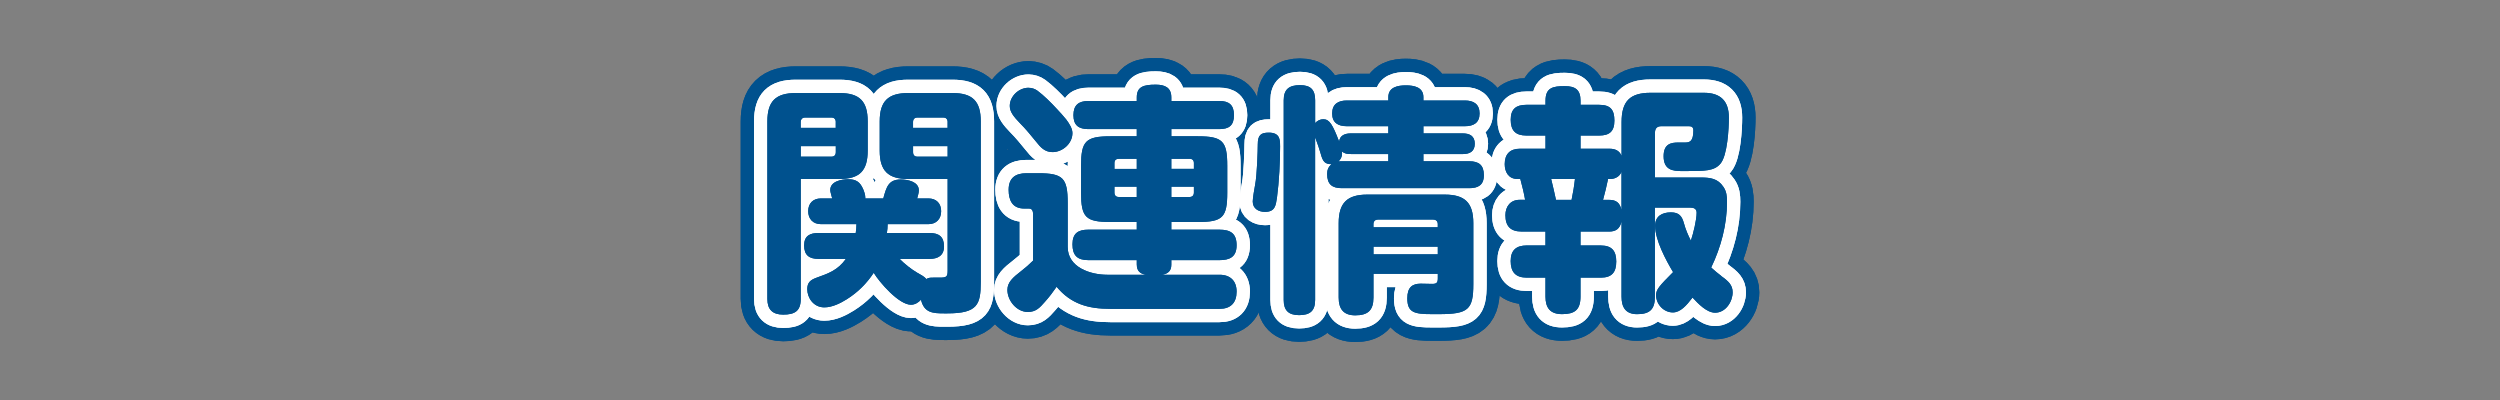 <?xml version="1.0" encoding="UTF-8"?>
<svg id="contents" xmlns="http://www.w3.org/2000/svg" viewBox="0 0 750 120">
  <rect x="0" y="0" width="750" height="120" fill="#808080" stroke="none"/>
  <defs>
    <style>
      .cls-1 {
        fill: #00518e;
      }

      .cls-2 {
        stroke: #fff;
        stroke-width: 8px;
      }

      .cls-2, .cls-3 {
        fill: none;
        stroke-linecap: round;
        stroke-linejoin: round;
      }

      .cls-4 {
        fill: #ff7bac;
      }

      .cls-3 {
        stroke: #00518e;
        stroke-width: 16px;
      }
    </style>
  </defs>
  <g>
    <g>
      <path class="cls-3" d="M240.22,89.7c0,3.67-1.87,4.68-5.26,4.68-3.17,0-4.75-1.51-4.75-4.68v-53.29c0-6.05,2.52-8.5,8.57-8.5h13.03c6.05,0,8.5,2.45,8.5,8.5v8.79c0,6.05-2.45,8.5-8.5,8.5h-11.59v36ZM250.73,36.63c0-.86-.43-1.37-1.3-1.37h-7.92c-.79,0-1.3.5-1.3,1.37v1.73h10.51v-1.73ZM249.44,47c.86,0,1.3-.5,1.3-1.37v-1.8h-10.51v3.17h9.22ZM275.22,81.85c.94.58,2.02,1.01,2.66,1.87.72-.43,1.22-.43,2.09-.43h1.94c2.09,0,2.38-.29,2.38-2.16v-27.43h-11.81c-6.05,0-8.57-2.45-8.57-8.5v-8.79c0-6.05,2.52-8.5,8.57-8.5h13.25c6.05,0,8.5,2.45,8.5,8.5v48.17c0,6.77-.94,9.43-10.01,9.43h-1.01c-3.31,0-5.98-.14-6.91-4.1-.79.86-1.8,1.51-3.02,1.51-3.6,0-9.43-6.7-11.16-9.58-2.16,3.24-4.75,5.83-8.06,7.92-1.94,1.22-4.39,2.45-6.77,2.45-3.24,0-5.11-2.88-5.11-5.47,0-1.94.94-2.74,2.66-3.38,3.82-1.37,6.48-2.3,8.93-5.69h-8.21c-2.74,0-4.32-1.08-4.32-4.03s1.8-3.74,4.32-3.74h11.16c.14-.94.22-1.73.22-2.66h-10.66c-2.38,0-3.82-1.58-3.82-3.89s1.44-3.82,3.82-3.82h3.38c-.14-.72-.58-1.87-.58-2.52,0-2.59,3.31-3.24,5.4-3.24,2.3,0,3.53.79,4.46,2.95.29.65.65,1.73.65,2.45v.36h5.4c.94-3.46,1.58-5.69,5.26-5.69,2.02,0,5.4.65,5.4,3.24,0,.86-.29,1.58-.5,2.45h3.38c2.38,0,3.82,1.51,3.82,3.82s-1.44,3.89-3.82,3.89h-12.24c0,.86-.07,1.8-.22,2.66h12.82c2.74,0,4.32,1.08,4.32,4.03,0,2.74-1.87,3.74-4.32,3.74h-9c1.58,1.58,3.38,3.02,5.33,4.18ZM284.29,36.63c0-.86-.43-1.37-1.3-1.37h-7.78c-.86,0-1.3.5-1.3,1.37v1.73h10.37v-1.73ZM284.29,43.83h-10.37v1.8c0,.86.43,1.37,1.3,1.37h9.07v-3.17Z"/>
      <path class="cls-3" d="M240.22,89.7c0,3.67-1.87,4.68-5.26,4.68-3.17,0-4.75-1.51-4.75-4.68v-53.29c0-6.05,2.52-8.5,8.57-8.5h13.03c6.05,0,8.5,2.45,8.5,8.5v8.79c0,6.05-2.45,8.5-8.5,8.5h-11.59v36ZM250.73,36.63c0-.86-.43-1.37-1.3-1.37h-7.92c-.79,0-1.3.5-1.3,1.37v1.73h10.51v-1.73ZM249.44,47c.86,0,1.3-.5,1.3-1.37v-1.8h-10.51v3.17h9.22ZM275.22,81.85c.94.58,2.02,1.01,2.66,1.87.72-.43,1.22-.43,2.09-.43h1.94c2.09,0,2.38-.29,2.38-2.16v-27.43h-11.81c-6.05,0-8.57-2.45-8.57-8.5v-8.79c0-6.05,2.52-8.5,8.57-8.5h13.25c6.05,0,8.5,2.45,8.5,8.5v48.17c0,6.77-.94,9.43-10.01,9.43h-1.01c-3.31,0-5.98-.14-6.91-4.1-.79.86-1.8,1.51-3.02,1.51-3.6,0-9.43-6.7-11.16-9.58-2.16,3.24-4.75,5.83-8.06,7.92-1.94,1.22-4.39,2.45-6.77,2.45-3.24,0-5.11-2.88-5.11-5.47,0-1.94.94-2.74,2.66-3.38,3.82-1.37,6.48-2.3,8.93-5.69h-8.21c-2.74,0-4.32-1.08-4.32-4.03s1.8-3.74,4.32-3.74h11.16c.14-.94.22-1.73.22-2.66h-10.66c-2.38,0-3.82-1.58-3.82-3.89s1.44-3.82,3.82-3.82h3.38c-.14-.72-.58-1.87-.58-2.52,0-2.59,3.31-3.24,5.4-3.24,2.3,0,3.53.79,4.46,2.95.29.65.65,1.73.65,2.45v.36h5.4c.94-3.46,1.58-5.69,5.26-5.69,2.02,0,5.4.65,5.4,3.24,0,.86-.29,1.58-.5,2.45h3.38c2.38,0,3.82,1.51,3.82,3.82s-1.44,3.89-3.82,3.89h-12.24c0,.86-.07,1.8-.22,2.66h12.82c2.74,0,4.32,1.08,4.32,4.03,0,2.74-1.87,3.74-4.32,3.74h-9c1.58,1.58,3.38,3.02,5.33,4.18ZM284.29,36.63c0-.86-.43-1.37-1.3-1.37h-7.78c-.86,0-1.3.5-1.3,1.37v1.73h10.37v-1.73ZM284.29,43.83h-10.37v1.8c0,.86.43,1.37,1.3,1.37h9.07v-3.17Z"/>
    </g>
    <g>
      <path class="cls-3" d="M341.03,79.41v-1.37h-14.54c-3.31,0-4.75-1.44-4.75-4.75s1.73-4.39,4.75-4.39h14.54v-2.3h-7.85c-7.49,0-8.86-1.37-8.86-8.86v-7.99c0-7.42,1.37-8.86,8.86-8.86h7.85v-2.16h-14.54c-2.88,0-4.46-1.15-4.46-4.18s1.58-4.25,4.46-4.25h14.54v-1.08c0-3.24,2.09-3.82,5.69-3.82,2.74,0,4.68.86,4.68,3.82v1.08h14.4c2.88,0,4.39,1.15,4.39,4.25s-1.51,4.18-4.39,4.18h-14.4v2.16h7.92c7.49,0,8.86,1.44,8.86,8.86v7.99c0,7.49-1.37,8.86-8.86,8.86h-7.92v2.3h14.4c3.38,0,5.18,1.15,5.18,4.68s-2.09,4.46-5.18,4.46h-14.4v1.37c0,1.87-1.01,2.74-2.81,3.02h17.28c3.24,0,5.11,1.87,5.11,5.04,0,3.38-1.8,5.18-5.11,5.18h-32.83c-6.55,0-11.74-1.44-16.06-6.62-1.08,1.58-2.23,3.1-3.53,4.54-1.51,1.73-2.66,3.02-5.11,3.02-3.31,0-6.12-3.38-6.12-6.62,0-2.3,1.66-3.74,4.18-5.69,1.37-1.08,2.3-1.87,3.53-3.1v-13.75c0-.86-.14-1.87-1.22-1.87h-1.44c-3.53,0-4.68-2.45-4.68-5.62,0-3.53,2.02-4.97,5.33-4.97h3.53c7.49,0,8.86,1.44,8.86,8.93v13.18c0,6.12,6.77,8.35,11.88,8.35h11.59c-1.73-.29-2.74-1.15-2.74-3.02ZM308.56,26.34c.94,0,1.87.29,2.66.86,1.87,1.37,4.18,3.67,5.76,5.4,1.01,1.08,2.02,2.16,2.88,3.24,1.08,1.44,1.87,2.81,1.87,4.1,0,3.1-2.95,5.69-5.98,5.69-2.3,0-3.6-1.44-4.9-3.1-1.58-1.94-3.17-3.89-4.9-5.62-1.73-1.8-3.02-3.31-3.02-5.11,0-2.95,2.74-5.47,5.62-5.47ZM341.03,47.65h-5.4c-.86,0-1.3.43-1.3,1.3v1.73h6.7v-3.02ZM334.33,56v1.73c0,.86.43,1.37,1.3,1.37h5.4v-3.1h-6.7ZM358.17,50.67v-1.73c0-.86-.43-1.3-1.3-1.3h-5.47v3.02h6.77ZM351.4,59.1h5.47c.86,0,1.3-.5,1.3-1.37v-1.73h-6.77v3.1Z"/>
      <path class="cls-3" d="M341.03,79.41v-1.37h-14.54c-3.31,0-4.75-1.44-4.75-4.75s1.73-4.39,4.75-4.39h14.54v-2.3h-7.85c-7.49,0-8.86-1.37-8.86-8.86v-7.99c0-7.42,1.37-8.86,8.86-8.86h7.85v-2.16h-14.54c-2.88,0-4.46-1.15-4.46-4.18s1.58-4.25,4.46-4.25h14.54v-1.08c0-3.24,2.09-3.82,5.69-3.82,2.74,0,4.68.86,4.68,3.82v1.08h14.4c2.88,0,4.39,1.15,4.39,4.25s-1.51,4.18-4.39,4.18h-14.4v2.16h7.92c7.49,0,8.86,1.44,8.86,8.86v7.99c0,7.49-1.37,8.86-8.86,8.86h-7.92v2.3h14.4c3.38,0,5.18,1.15,5.18,4.68s-2.09,4.46-5.18,4.46h-14.4v1.37c0,1.87-1.01,2.74-2.81,3.02h17.28c3.24,0,5.11,1.87,5.11,5.04,0,3.38-1.8,5.18-5.11,5.18h-32.83c-6.55,0-11.74-1.44-16.06-6.62-1.08,1.58-2.23,3.1-3.53,4.54-1.51,1.73-2.66,3.02-5.11,3.02-3.31,0-6.12-3.38-6.12-6.62,0-2.3,1.66-3.74,4.18-5.69,1.37-1.08,2.3-1.87,3.53-3.1v-13.75c0-.86-.14-1.87-1.22-1.87h-1.44c-3.53,0-4.68-2.45-4.68-5.62,0-3.53,2.02-4.97,5.33-4.97h3.53c7.49,0,8.86,1.44,8.86,8.93v13.18c0,6.12,6.77,8.35,11.88,8.35h11.59c-1.73-.29-2.74-1.15-2.74-3.02ZM308.56,26.34c.94,0,1.87.29,2.66.86,1.87,1.37,4.18,3.67,5.76,5.4,1.01,1.08,2.02,2.16,2.88,3.24,1.08,1.44,1.87,2.81,1.87,4.1,0,3.1-2.95,5.69-5.98,5.69-2.3,0-3.6-1.44-4.9-3.1-1.58-1.94-3.17-3.89-4.9-5.62-1.73-1.8-3.02-3.31-3.02-5.11,0-2.95,2.74-5.47,5.62-5.47ZM341.03,47.65h-5.4c-.86,0-1.3.43-1.3,1.3v1.73h6.7v-3.02ZM334.33,56v1.73c0,.86.43,1.37,1.3,1.37h5.4v-3.1h-6.7ZM358.17,50.67v-1.73c0-.86-.43-1.3-1.3-1.3h-5.47v3.02h6.77ZM351.4,59.1h5.47c.86,0,1.3-.5,1.3-1.37v-1.73h-6.77v3.1Z"/>
    </g>
    <g>
      <path class="cls-3" d="M384.03,43.76c0,4.82-.29,10.73-.94,15.55-.36,2.38-.58,4.25-3.6,4.25-1.87,0-3.67-.94-3.67-3.1,0-1.01.5-3.89.72-5.04.58-2.95.79-10.44.79-12.1,0-2.81.94-3.53,3.31-3.53,3.31,0,3.38,2.09,3.38,3.96ZM396.99,35.77c1.87,0,2.81,1.66,4.75,6.7.22-1.94,1.87-2.45,3.53-2.45h11.23v-2.16h-12.46c-2.59,0-4.39-1.01-4.39-3.82s1.8-3.89,4.39-3.89h12.46v-1.01c0-3.02,2.88-3.53,5.26-3.53s5.26.5,5.26,3.53v1.01h12.46c2.59,0,4.39,1.08,4.39,3.89s-1.8,3.82-4.39,3.82h-12.46v2.16h11.81c2.09,0,3.6.79,3.6,3.1s-1.51,3.1-3.6,3.1h-11.81v2.16h13.75c2.88,0,4.39,1.15,4.39,4.18s-1.8,3.89-4.39,3.89h-38.24c-2.88,0-4.39-1.15-4.39-4.25,0-1.22.36-2.09,1.3-2.95-1.94,0-2.59-.72-3.24-3.17-.36-1.3-.86-2.74-1.66-4.9v48.82c0,3.31-1.58,4.54-4.82,4.54s-4.61-1.51-4.61-4.54V30.08c0-3.31,1.66-4.54,4.9-4.54s4.54,1.44,4.54,4.54v6.84c.65-.72,1.51-1.15,2.45-1.15ZM402.53,48.37h13.97v-2.16h-11.23c-1.08,0-1.87-.07-2.66-.79v.65c0,1.01-.43,1.73-1.08,2.38.36-.07.65-.07,1.01-.07ZM412.04,82.14v7.13c0,3.89-1.73,5.33-5.47,5.33-3.53,0-4.97-1.94-4.97-5.33v-22.32c0-6.05,2.52-8.57,8.57-8.57h23.26c6.05,0,8.57,2.45,8.57,8.57v18.29c0,7.63-1.51,9-10.3,9h-2.09c-5.26,0-7.42-.43-7.42-4.75,0-3.38,1.58-4.39,4.03-4.39.94,0,2.59.07,3.46.07,1.37,0,1.66-.43,1.66-1.73v-1.3h-19.3ZM431.33,67.24c0-.86-.5-1.37-1.37-1.37h-16.56c-.86,0-1.37.5-1.37,1.37v.94h19.3v-.94ZM412.04,74v2.3h19.3v-2.3h-19.3Z"/>
      <path class="cls-3" d="M384.03,43.76c0,4.82-.29,10.73-.94,15.55-.36,2.38-.58,4.25-3.6,4.25-1.87,0-3.67-.94-3.67-3.1,0-1.01.5-3.89.72-5.04.58-2.95.79-10.44.79-12.1,0-2.81.94-3.53,3.31-3.53,3.31,0,3.38,2.09,3.38,3.96ZM396.99,35.77c1.87,0,2.81,1.66,4.75,6.7.22-1.94,1.87-2.45,3.53-2.45h11.23v-2.16h-12.46c-2.59,0-4.39-1.01-4.39-3.82s1.8-3.89,4.39-3.89h12.46v-1.01c0-3.02,2.88-3.53,5.26-3.53s5.26.5,5.26,3.53v1.01h12.46c2.59,0,4.39,1.08,4.39,3.89s-1.8,3.82-4.39,3.82h-12.46v2.16h11.81c2.09,0,3.6.79,3.6,3.1s-1.51,3.1-3.6,3.1h-11.81v2.16h13.75c2.88,0,4.39,1.15,4.39,4.18s-1.8,3.89-4.39,3.89h-38.24c-2.88,0-4.39-1.15-4.39-4.25,0-1.22.36-2.09,1.3-2.95-1.94,0-2.59-.72-3.24-3.17-.36-1.3-.86-2.74-1.66-4.9v48.82c0,3.31-1.58,4.54-4.82,4.54s-4.61-1.51-4.61-4.54V30.08c0-3.31,1.66-4.54,4.9-4.54s4.54,1.44,4.54,4.54v6.84c.65-.72,1.51-1.15,2.45-1.15ZM402.53,48.37h13.97v-2.16h-11.23c-1.08,0-1.87-.07-2.66-.79v.65c0,1.01-.43,1.73-1.08,2.38.36-.07.65-.07,1.01-.07ZM412.04,82.14v7.13c0,3.89-1.73,5.33-5.47,5.33-3.53,0-4.97-1.94-4.97-5.33v-22.32c0-6.05,2.52-8.57,8.57-8.57h23.26c6.05,0,8.57,2.45,8.57,8.57v18.29c0,7.63-1.51,9-10.3,9h-2.09c-5.26,0-7.42-.43-7.42-4.75,0-3.38,1.58-4.39,4.03-4.39.94,0,2.59.07,3.46.07,1.37,0,1.66-.43,1.66-1.73v-1.3h-19.3ZM431.33,67.24c0-.86-.5-1.37-1.37-1.37h-16.56c-.86,0-1.37.5-1.37,1.37v.94h19.3v-.94ZM412.04,74v2.3h19.3v-2.3h-19.3Z"/>
    </g>
    <g>
      <path class="cls-3" d="M516.33,82.79c2.23,1.58,3.46,2.74,3.46,4.9,0,2.81-2.09,6.12-5.26,6.12-2.52,0-5.11-2.74-6.77-4.54-1.87,2.45-3.67,4.46-5.9,4.46-2.74,0-5.04-2.45-5.04-5.18,0-1.66.94-2.74,5.11-6.91-2.16-3.6-5.4-9.65-5.4-13.9,0-2.88,2.09-4.03,4.75-4.03,2.45,0,3.31,1.15,3.89,3.24.5,1.87,1.22,3.53,2.09,5.26.72-2.16,1.73-6.19,1.73-8.42,0-1.22-.94-1.51-1.94-1.51h-10.58v26.79c0,3.82-1.66,5.18-5.33,5.18-3.46,0-4.68-2.09-4.68-5.26v-22.54c-.5,2.16-1.66,3.02-3.74,3.02h-8.57v4.18h6.12c3.24,0,4.61,1.58,4.61,4.82s-1.37,4.82-4.61,4.82h-6.12v5.69c0,3.96-1.73,5.26-5.54,5.26-3.53,0-4.97-1.87-4.97-5.26v-5.69h-5.62c-3.31,0-4.82-1.66-4.82-4.97s1.73-4.68,4.82-4.68h5.62v-4.18h-7.2c-3.24,0-4.82-1.58-4.82-4.9,0-2.59,1.51-4.61,4.25-4.61h1.66c-.29-1.8-.94-4.46-1.44-6.26h-1.01c-2.52-.07-3.67-2.09-3.67-4.46,0-2.95,1.58-4.61,4.54-4.61h7.7v-3.96h-5.76c-3.24,0-4.68-1.51-4.68-4.75s1.66-4.46,4.68-4.46h5.76v-1.22c0-3.89,2.16-4.39,5.76-4.39,3.17,0,4.75,1.08,4.75,4.39v1.22h5.62c3.38,0,4.54,1.51,4.54,4.75s-1.51,4.46-4.54,4.46h-5.62v3.96h8.64c1.66,0,3.02.5,3.67,2.16v-10.15c0-6.26,2.52-8.79,8.71-8.79h15.99c4.97,0,7.49,2.45,7.49,7.42,0,3.31-.43,11.38-2.52,13.83-1.87,2.23-4.61,2.23-10.51,2.23h-1.15c-2.59,0-5.4-.29-5.4-4.46,0-3.74,2.3-4.1,4.39-4.1h2.02c1.3,0,2.52-.22,2.52-3.6,0-.94-.43-1.3-1.3-1.3h-8.28c-1.3,0-1.94.65-1.94,1.94v13.46h13.83c2.74,0,5.04.29,6.7,2.81.94,1.37,1.08,2.81,1.08,4.46,0,6.84-1.8,13.61-4.75,19.73,1.01.94,2.16,1.87,3.02,2.52ZM465.35,53.7c.5,2.09,1.01,4.18,1.44,6.26h4.68c.43-2.02.79-4.18,1.01-6.26h-7.13ZM483.14,53.7h-.72c-.43,2.09-.94,4.18-1.51,6.26h1.8c2.16,0,3.24.86,3.74,3.02v-11.45c-.5,1.37-1.87,2.16-3.31,2.16Z"/>
      <path class="cls-3" d="M516.33,82.79c2.23,1.58,3.46,2.74,3.46,4.9,0,2.81-2.09,6.12-5.26,6.12-2.52,0-5.11-2.74-6.77-4.54-1.87,2.45-3.67,4.46-5.9,4.46-2.74,0-5.04-2.45-5.04-5.18,0-1.66.94-2.74,5.11-6.91-2.16-3.6-5.4-9.65-5.4-13.9,0-2.88,2.09-4.03,4.75-4.03,2.45,0,3.31,1.15,3.89,3.24.5,1.87,1.22,3.53,2.09,5.26.72-2.16,1.73-6.19,1.73-8.42,0-1.22-.94-1.51-1.94-1.51h-10.58v26.79c0,3.82-1.66,5.18-5.33,5.18-3.46,0-4.68-2.09-4.68-5.26v-22.54c-.5,2.16-1.66,3.02-3.74,3.02h-8.57v4.18h6.12c3.24,0,4.61,1.58,4.61,4.82s-1.37,4.82-4.61,4.82h-6.12v5.69c0,3.96-1.73,5.26-5.54,5.26-3.53,0-4.97-1.87-4.97-5.26v-5.69h-5.62c-3.31,0-4.82-1.66-4.82-4.97s1.73-4.68,4.82-4.68h5.62v-4.18h-7.2c-3.24,0-4.82-1.58-4.82-4.9,0-2.59,1.51-4.61,4.25-4.61h1.66c-.29-1.8-.94-4.46-1.44-6.26h-1.01c-2.52-.07-3.67-2.09-3.67-4.46,0-2.95,1.58-4.61,4.54-4.61h7.7v-3.96h-5.76c-3.24,0-4.68-1.51-4.68-4.75s1.66-4.46,4.68-4.46h5.76v-1.22c0-3.89,2.16-4.39,5.76-4.39,3.17,0,4.75,1.08,4.75,4.39v1.22h5.62c3.38,0,4.54,1.51,4.54,4.75s-1.51,4.46-4.54,4.46h-5.62v3.96h8.64c1.66,0,3.02.5,3.67,2.16v-10.15c0-6.26,2.52-8.79,8.71-8.79h15.99c4.97,0,7.49,2.45,7.49,7.42,0,3.31-.43,11.38-2.52,13.83-1.87,2.23-4.61,2.23-10.51,2.23h-1.15c-2.59,0-5.4-.29-5.4-4.46,0-3.74,2.3-4.1,4.39-4.1h2.02c1.3,0,2.52-.22,2.52-3.6,0-.94-.43-1.3-1.3-1.3h-8.28c-1.3,0-1.94.65-1.94,1.94v13.46h13.83c2.74,0,5.04.29,6.7,2.81.94,1.37,1.08,2.81,1.08,4.46,0,6.84-1.8,13.61-4.75,19.73,1.01.94,2.16,1.87,3.02,2.52ZM465.35,53.7c.5,2.09,1.01,4.18,1.44,6.26h4.68c.43-2.02.79-4.18,1.01-6.26h-7.13ZM483.14,53.7h-.72c-.43,2.09-.94,4.18-1.51,6.26h1.8c2.16,0,3.24.86,3.74,3.02v-11.45c-.5,1.37-1.87,2.16-3.31,2.16Z"/>
    </g>
  </g>
  <g>
    <path class="cls-4" d="M240.22,89.7c0,3.67-1.87,4.68-5.26,4.68-3.17,0-4.75-1.51-4.75-4.68v-53.29c0-6.05,2.52-8.5,8.57-8.5h13.03c6.05,0,8.5,2.45,8.5,8.5v8.79c0,6.05-2.45,8.5-8.5,8.5h-11.59v36ZM250.73,36.63c0-.86-.43-1.37-1.3-1.37h-7.92c-.79,0-1.3.5-1.3,1.37v1.73h10.51v-1.73ZM249.44,47c.86,0,1.3-.5,1.3-1.37v-1.8h-10.51v3.17h9.22ZM275.22,81.85c.94.58,2.02,1.01,2.66,1.87.72-.43,1.22-.43,2.09-.43h1.94c2.09,0,2.38-.29,2.38-2.16v-27.43h-11.81c-6.05,0-8.57-2.45-8.57-8.5v-8.79c0-6.05,2.52-8.5,8.57-8.5h13.25c6.05,0,8.5,2.45,8.5,8.5v48.17c0,6.77-.94,9.43-10.01,9.43h-1.01c-3.31,0-5.98-.14-6.91-4.1-.79.86-1.8,1.51-3.02,1.51-3.6,0-9.43-6.7-11.16-9.58-2.16,3.24-4.75,5.83-8.06,7.92-1.94,1.22-4.39,2.45-6.77,2.45-3.24,0-5.11-2.88-5.11-5.47,0-1.94.94-2.74,2.66-3.38,3.82-1.37,6.48-2.3,8.93-5.69h-8.21c-2.74,0-4.32-1.08-4.32-4.03s1.8-3.74,4.32-3.74h11.16c.14-.94.22-1.73.22-2.66h-10.66c-2.38,0-3.82-1.58-3.82-3.89s1.44-3.82,3.82-3.82h3.38c-.14-.72-.58-1.87-.58-2.52,0-2.59,3.31-3.24,5.4-3.24,2.3,0,3.53.79,4.46,2.95.29.65.65,1.73.65,2.45v.36h5.4c.94-3.46,1.58-5.69,5.26-5.69,2.02,0,5.4.65,5.4,3.24,0,.86-.29,1.58-.5,2.45h3.38c2.38,0,3.82,1.51,3.82,3.82s-1.44,3.89-3.82,3.89h-12.24c0,.86-.07,1.8-.22,2.66h12.82c2.74,0,4.32,1.08,4.32,4.03,0,2.74-1.87,3.74-4.32,3.74h-9c1.58,1.58,3.38,3.02,5.33,4.18ZM284.29,36.63c0-.86-.43-1.37-1.3-1.37h-7.78c-.86,0-1.3.5-1.3,1.37v1.73h10.37v-1.73ZM284.29,43.83h-10.37v1.8c0,.86.43,1.37,1.3,1.37h9.07v-3.17Z"/>
    <path class="cls-4" d="M341.03,79.41v-1.37h-14.54c-3.31,0-4.75-1.44-4.75-4.75s1.73-4.39,4.75-4.39h14.54v-2.3h-7.85c-7.49,0-8.86-1.37-8.86-8.86v-7.99c0-7.42,1.37-8.86,8.86-8.86h7.85v-2.16h-14.54c-2.88,0-4.46-1.15-4.46-4.18s1.58-4.25,4.46-4.25h14.54v-1.08c0-3.24,2.09-3.82,5.69-3.82,2.74,0,4.68.86,4.68,3.82v1.08h14.4c2.88,0,4.39,1.15,4.39,4.25s-1.51,4.18-4.39,4.18h-14.4v2.16h7.92c7.49,0,8.86,1.44,8.86,8.86v7.99c0,7.49-1.37,8.86-8.86,8.86h-7.92v2.3h14.4c3.38,0,5.18,1.15,5.18,4.68s-2.09,4.46-5.18,4.46h-14.4v1.37c0,1.87-1.01,2.74-2.81,3.02h17.28c3.24,0,5.11,1.87,5.11,5.04,0,3.38-1.8,5.18-5.11,5.18h-32.83c-6.55,0-11.74-1.44-16.06-6.62-1.08,1.58-2.23,3.1-3.53,4.54-1.51,1.73-2.66,3.02-5.11,3.02-3.31,0-6.12-3.38-6.12-6.62,0-2.3,1.66-3.74,4.18-5.69,1.37-1.08,2.3-1.87,3.53-3.1v-13.75c0-.86-.14-1.87-1.22-1.87h-1.44c-3.53,0-4.68-2.45-4.68-5.62,0-3.53,2.02-4.97,5.33-4.97h3.53c7.49,0,8.86,1.44,8.86,8.93v13.18c0,6.12,6.77,8.35,11.88,8.35h11.59c-1.73-.29-2.74-1.15-2.74-3.02ZM308.56,26.34c.94,0,1.87.29,2.66.86,1.87,1.37,4.18,3.67,5.76,5.4,1.01,1.08,2.02,2.16,2.88,3.24,1.08,1.44,1.87,2.81,1.87,4.1,0,3.1-2.95,5.69-5.98,5.69-2.3,0-3.6-1.44-4.9-3.1-1.58-1.94-3.17-3.89-4.9-5.62-1.73-1.8-3.02-3.31-3.02-5.11,0-2.95,2.74-5.47,5.62-5.47ZM341.03,47.65h-5.4c-.86,0-1.3.43-1.3,1.3v1.73h6.7v-3.02ZM334.33,56v1.73c0,.86.43,1.37,1.3,1.37h5.4v-3.1h-6.7ZM358.17,50.67v-1.73c0-.86-.43-1.3-1.3-1.3h-5.47v3.02h6.77ZM351.4,59.1h5.47c.86,0,1.3-.5,1.3-1.37v-1.73h-6.77v3.1Z"/>
    <path class="cls-4" d="M384.03,43.76c0,4.82-.29,10.73-.94,15.55-.36,2.38-.58,4.25-3.6,4.25-1.87,0-3.67-.94-3.67-3.1,0-1.01.5-3.89.72-5.04.58-2.95.79-10.44.79-12.1,0-2.81.94-3.53,3.31-3.53,3.31,0,3.38,2.09,3.38,3.96ZM396.99,35.77c1.87,0,2.81,1.66,4.75,6.7.22-1.94,1.87-2.45,3.53-2.45h11.23v-2.16h-12.46c-2.59,0-4.39-1.01-4.39-3.82s1.8-3.89,4.39-3.89h12.46v-1.01c0-3.02,2.88-3.53,5.26-3.53s5.26.5,5.26,3.53v1.01h12.46c2.59,0,4.39,1.08,4.39,3.89s-1.8,3.82-4.39,3.82h-12.46v2.16h11.81c2.09,0,3.6.79,3.6,3.1s-1.51,3.1-3.6,3.1h-11.81v2.16h13.75c2.88,0,4.39,1.15,4.39,4.18s-1.8,3.89-4.39,3.89h-38.24c-2.88,0-4.39-1.15-4.39-4.25,0-1.22.36-2.09,1.3-2.95-1.94,0-2.59-.72-3.24-3.17-.36-1.3-.86-2.74-1.66-4.9v48.82c0,3.31-1.58,4.54-4.82,4.54s-4.61-1.51-4.61-4.54V30.08c0-3.31,1.66-4.54,4.9-4.54s4.54,1.44,4.54,4.54v6.84c.65-.72,1.51-1.15,2.45-1.15ZM402.53,48.37h13.97v-2.16h-11.23c-1.08,0-1.87-.07-2.66-.79v.65c0,1.01-.43,1.73-1.08,2.38.36-.07.65-.07,1.01-.07ZM412.04,82.14v7.13c0,3.89-1.73,5.33-5.47,5.33-3.53,0-4.97-1.94-4.97-5.33v-22.32c0-6.05,2.52-8.57,8.57-8.57h23.26c6.05,0,8.57,2.45,8.57,8.57v18.29c0,7.63-1.51,9-10.3,9h-2.09c-5.26,0-7.42-.43-7.42-4.75,0-3.38,1.58-4.39,4.03-4.39.94,0,2.59.07,3.46.07,1.37,0,1.66-.43,1.66-1.73v-1.3h-19.3ZM431.33,67.24c0-.86-.5-1.37-1.37-1.37h-16.56c-.86,0-1.37.5-1.37,1.37v.94h19.3v-.94ZM412.04,74v2.3h19.3v-2.3h-19.3Z"/>
    <path class="cls-4" d="M516.33,82.79c2.23,1.58,3.46,2.74,3.46,4.9,0,2.81-2.09,6.12-5.26,6.12-2.52,0-5.11-2.74-6.77-4.54-1.87,2.45-3.67,4.46-5.9,4.46-2.74,0-5.04-2.45-5.04-5.18,0-1.66.94-2.74,5.11-6.91-2.16-3.6-5.4-9.65-5.4-13.9,0-2.88,2.09-4.03,4.75-4.03,2.45,0,3.31,1.15,3.89,3.24.5,1.87,1.22,3.53,2.09,5.26.72-2.16,1.73-6.19,1.73-8.42,0-1.22-.94-1.51-1.94-1.51h-10.58v26.79c0,3.82-1.66,5.18-5.33,5.18-3.46,0-4.68-2.09-4.68-5.26v-22.54c-.5,2.16-1.66,3.02-3.74,3.02h-8.57v4.18h6.12c3.24,0,4.61,1.58,4.61,4.82s-1.37,4.82-4.61,4.82h-6.12v5.69c0,3.96-1.73,5.26-5.54,5.26-3.53,0-4.97-1.87-4.97-5.26v-5.69h-5.62c-3.31,0-4.82-1.66-4.82-4.97s1.73-4.68,4.82-4.68h5.62v-4.18h-7.2c-3.24,0-4.82-1.58-4.82-4.9,0-2.59,1.51-4.61,4.25-4.61h1.66c-.29-1.8-.94-4.46-1.44-6.26h-1.01c-2.52-.07-3.67-2.09-3.67-4.46,0-2.95,1.58-4.61,4.54-4.61h7.7v-3.96h-5.76c-3.24,0-4.68-1.51-4.68-4.75s1.66-4.46,4.68-4.46h5.76v-1.22c0-3.89,2.16-4.39,5.76-4.39,3.17,0,4.75,1.08,4.75,4.39v1.22h5.62c3.38,0,4.54,1.51,4.54,4.75s-1.51,4.46-4.54,4.46h-5.62v3.96h8.64c1.66,0,3.02.5,3.67,2.16v-10.15c0-6.26,2.52-8.79,8.71-8.79h15.99c4.97,0,7.49,2.45,7.49,7.42,0,3.31-.43,11.38-2.52,13.83-1.87,2.23-4.61,2.23-10.51,2.23h-1.15c-2.59,0-5.4-.29-5.4-4.46,0-3.74,2.3-4.1,4.39-4.1h2.02c1.3,0,2.52-.22,2.52-3.6,0-.94-.43-1.3-1.3-1.3h-8.28c-1.3,0-1.94.65-1.94,1.94v13.46h13.83c2.74,0,5.04.29,6.7,2.81.94,1.37,1.08,2.81,1.08,4.46,0,6.84-1.8,13.61-4.75,19.73,1.01.94,2.16,1.87,3.02,2.52ZM465.35,53.7c.5,2.09,1.01,4.18,1.44,6.26h4.68c.43-2.02.79-4.18,1.01-6.26h-7.13ZM483.14,53.7h-.72c-.43,2.09-.94,4.18-1.51,6.26h1.8c2.16,0,3.24.86,3.74,3.02v-11.45c-.5,1.37-1.87,2.16-3.31,2.16Z"/>
  </g>
  <g>
    <g>
      <path class="cls-2" d="M240.22,89.7c0,3.67-1.87,4.68-5.26,4.68-3.17,0-4.75-1.51-4.75-4.68v-53.29c0-6.05,2.52-8.5,8.57-8.5h13.03c6.05,0,8.5,2.45,8.5,8.5v8.79c0,6.05-2.45,8.5-8.5,8.5h-11.59v36ZM250.73,36.63c0-.86-.43-1.37-1.3-1.37h-7.92c-.79,0-1.3.5-1.3,1.37v1.73h10.51v-1.73ZM249.44,47c.86,0,1.3-.5,1.3-1.37v-1.8h-10.51v3.17h9.22ZM275.22,81.85c.94.58,2.02,1.01,2.66,1.87.72-.43,1.22-.43,2.09-.43h1.94c2.09,0,2.38-.29,2.38-2.16v-27.43h-11.81c-6.05,0-8.57-2.45-8.57-8.5v-8.79c0-6.05,2.52-8.5,8.57-8.5h13.25c6.05,0,8.5,2.45,8.5,8.5v48.17c0,6.77-.94,9.43-10.01,9.43h-1.01c-3.31,0-5.98-.14-6.91-4.1-.79.86-1.8,1.51-3.02,1.51-3.6,0-9.43-6.7-11.16-9.58-2.16,3.24-4.75,5.83-8.06,7.92-1.94,1.22-4.39,2.45-6.77,2.45-3.24,0-5.11-2.88-5.11-5.47,0-1.94.94-2.74,2.66-3.38,3.82-1.37,6.48-2.3,8.93-5.69h-8.21c-2.74,0-4.32-1.08-4.32-4.03s1.8-3.74,4.32-3.74h11.16c.14-.94.22-1.73.22-2.66h-10.66c-2.38,0-3.82-1.58-3.82-3.89s1.44-3.82,3.82-3.82h3.38c-.14-.72-.58-1.87-.58-2.52,0-2.59,3.31-3.24,5.4-3.24,2.3,0,3.53.79,4.46,2.95.29.65.65,1.73.65,2.45v.36h5.4c.94-3.46,1.58-5.69,5.26-5.69,2.02,0,5.4.65,5.4,3.24,0,.86-.29,1.58-.5,2.45h3.38c2.38,0,3.82,1.51,3.82,3.82s-1.44,3.89-3.82,3.89h-12.24c0,.86-.07,1.8-.22,2.66h12.82c2.74,0,4.32,1.08,4.32,4.03,0,2.74-1.87,3.74-4.32,3.74h-9c1.58,1.58,3.38,3.02,5.33,4.18ZM284.29,36.63c0-.86-.43-1.37-1.3-1.37h-7.78c-.86,0-1.3.5-1.3,1.37v1.73h10.37v-1.73ZM284.29,43.83h-10.37v1.8c0,.86.43,1.37,1.3,1.37h9.07v-3.17Z"/>
      <path class="cls-2" d="M240.22,89.7c0,3.67-1.87,4.68-5.26,4.68-3.17,0-4.75-1.51-4.75-4.68v-53.29c0-6.05,2.52-8.5,8.57-8.5h13.03c6.05,0,8.5,2.45,8.5,8.5v8.79c0,6.05-2.45,8.5-8.5,8.5h-11.59v36ZM250.73,36.63c0-.86-.43-1.37-1.3-1.37h-7.92c-.79,0-1.3.5-1.3,1.37v1.73h10.51v-1.73ZM249.44,47c.86,0,1.3-.5,1.3-1.37v-1.8h-10.51v3.17h9.22ZM275.22,81.85c.94.58,2.02,1.01,2.66,1.87.72-.43,1.22-.43,2.09-.43h1.94c2.09,0,2.38-.29,2.38-2.16v-27.43h-11.81c-6.05,0-8.57-2.45-8.57-8.5v-8.79c0-6.05,2.52-8.5,8.57-8.5h13.25c6.05,0,8.5,2.45,8.5,8.5v48.17c0,6.77-.94,9.43-10.01,9.43h-1.01c-3.31,0-5.98-.14-6.91-4.1-.79.86-1.8,1.51-3.02,1.51-3.6,0-9.43-6.7-11.16-9.58-2.16,3.24-4.75,5.83-8.06,7.92-1.94,1.22-4.39,2.45-6.77,2.45-3.24,0-5.11-2.88-5.11-5.47,0-1.94.94-2.74,2.66-3.38,3.82-1.37,6.48-2.3,8.93-5.69h-8.21c-2.74,0-4.32-1.08-4.32-4.03s1.8-3.74,4.32-3.74h11.16c.14-.94.22-1.73.22-2.66h-10.66c-2.38,0-3.82-1.58-3.82-3.89s1.44-3.82,3.82-3.82h3.38c-.14-.72-.58-1.87-.58-2.52,0-2.59,3.31-3.24,5.4-3.24,2.3,0,3.53.79,4.46,2.95.29.65.65,1.73.65,2.45v.36h5.4c.94-3.46,1.58-5.69,5.26-5.69,2.02,0,5.4.65,5.4,3.24,0,.86-.29,1.58-.5,2.45h3.38c2.38,0,3.82,1.51,3.82,3.82s-1.44,3.89-3.82,3.89h-12.24c0,.86-.07,1.8-.22,2.66h12.82c2.74,0,4.32,1.08,4.32,4.03,0,2.74-1.87,3.74-4.32,3.74h-9c1.58,1.58,3.38,3.02,5.33,4.18ZM284.29,36.63c0-.86-.43-1.37-1.3-1.37h-7.78c-.86,0-1.3.5-1.3,1.37v1.73h10.37v-1.73ZM284.29,43.83h-10.37v1.8c0,.86.43,1.37,1.3,1.37h9.07v-3.17Z"/>
    </g>
    <g>
      <path class="cls-2" d="M341.03,79.41v-1.37h-14.54c-3.31,0-4.75-1.44-4.75-4.75s1.73-4.39,4.75-4.39h14.54v-2.3h-7.85c-7.49,0-8.86-1.37-8.86-8.86v-7.99c0-7.42,1.37-8.86,8.86-8.86h7.85v-2.16h-14.54c-2.88,0-4.46-1.15-4.46-4.18s1.58-4.25,4.46-4.25h14.54v-1.08c0-3.24,2.09-3.82,5.69-3.82,2.74,0,4.68.86,4.68,3.82v1.08h14.4c2.88,0,4.39,1.15,4.39,4.25s-1.51,4.18-4.39,4.18h-14.4v2.16h7.92c7.49,0,8.86,1.44,8.86,8.86v7.99c0,7.49-1.37,8.86-8.86,8.86h-7.92v2.3h14.4c3.38,0,5.18,1.15,5.18,4.68s-2.09,4.46-5.18,4.46h-14.4v1.37c0,1.87-1.01,2.74-2.81,3.02h17.28c3.24,0,5.11,1.87,5.11,5.04,0,3.38-1.8,5.18-5.11,5.18h-32.83c-6.55,0-11.74-1.44-16.06-6.62-1.08,1.58-2.23,3.1-3.53,4.54-1.51,1.73-2.66,3.02-5.11,3.02-3.31,0-6.12-3.38-6.12-6.62,0-2.3,1.66-3.74,4.18-5.69,1.37-1.08,2.3-1.87,3.53-3.1v-13.75c0-.86-.14-1.87-1.22-1.87h-1.44c-3.53,0-4.68-2.45-4.68-5.62,0-3.53,2.02-4.97,5.33-4.97h3.53c7.49,0,8.86,1.44,8.86,8.93v13.18c0,6.12,6.77,8.35,11.88,8.35h11.59c-1.73-.29-2.74-1.15-2.74-3.02ZM308.56,26.34c.94,0,1.87.29,2.66.86,1.87,1.37,4.18,3.67,5.76,5.4,1.01,1.08,2.02,2.16,2.88,3.24,1.08,1.44,1.87,2.81,1.87,4.1,0,3.1-2.95,5.69-5.98,5.69-2.3,0-3.6-1.44-4.9-3.1-1.58-1.94-3.17-3.89-4.9-5.62-1.73-1.8-3.02-3.31-3.02-5.11,0-2.95,2.74-5.47,5.62-5.47ZM341.03,47.65h-5.4c-.86,0-1.3.43-1.3,1.3v1.73h6.7v-3.02ZM334.33,56v1.73c0,.86.43,1.37,1.3,1.37h5.4v-3.1h-6.7ZM358.17,50.67v-1.73c0-.86-.43-1.3-1.3-1.3h-5.47v3.02h6.77ZM351.4,59.1h5.47c.86,0,1.3-.5,1.3-1.37v-1.73h-6.77v3.1Z"/>
      <path class="cls-2" d="M341.03,79.41v-1.37h-14.54c-3.31,0-4.75-1.44-4.75-4.75s1.73-4.39,4.75-4.39h14.54v-2.3h-7.85c-7.49,0-8.86-1.37-8.86-8.86v-7.99c0-7.42,1.37-8.86,8.86-8.86h7.85v-2.16h-14.54c-2.88,0-4.46-1.15-4.46-4.18s1.58-4.25,4.46-4.25h14.54v-1.08c0-3.24,2.09-3.82,5.69-3.82,2.74,0,4.68.86,4.68,3.82v1.08h14.4c2.88,0,4.39,1.15,4.39,4.25s-1.51,4.18-4.39,4.18h-14.4v2.16h7.92c7.49,0,8.86,1.44,8.86,8.86v7.99c0,7.49-1.37,8.86-8.86,8.86h-7.92v2.3h14.4c3.38,0,5.18,1.15,5.18,4.68s-2.09,4.46-5.18,4.46h-14.4v1.37c0,1.87-1.01,2.74-2.81,3.02h17.28c3.24,0,5.11,1.87,5.11,5.04,0,3.38-1.8,5.18-5.11,5.18h-32.83c-6.55,0-11.74-1.44-16.06-6.62-1.08,1.58-2.23,3.1-3.53,4.54-1.51,1.73-2.66,3.02-5.11,3.02-3.31,0-6.12-3.38-6.12-6.62,0-2.3,1.66-3.74,4.18-5.69,1.37-1.08,2.3-1.87,3.53-3.1v-13.75c0-.86-.14-1.87-1.22-1.87h-1.44c-3.53,0-4.68-2.45-4.68-5.62,0-3.53,2.02-4.97,5.33-4.97h3.53c7.49,0,8.86,1.44,8.86,8.93v13.18c0,6.12,6.77,8.35,11.88,8.35h11.59c-1.73-.29-2.74-1.15-2.74-3.02ZM308.56,26.34c.94,0,1.87.29,2.66.86,1.87,1.37,4.18,3.67,5.76,5.4,1.01,1.08,2.02,2.16,2.88,3.24,1.08,1.44,1.87,2.81,1.87,4.1,0,3.1-2.95,5.69-5.98,5.69-2.3,0-3.6-1.44-4.9-3.1-1.58-1.94-3.17-3.89-4.9-5.62-1.73-1.8-3.02-3.31-3.02-5.11,0-2.95,2.74-5.47,5.62-5.47ZM341.03,47.65h-5.4c-.86,0-1.3.43-1.3,1.3v1.73h6.7v-3.02ZM334.33,56v1.73c0,.86.43,1.37,1.3,1.37h5.4v-3.1h-6.7ZM358.17,50.67v-1.73c0-.86-.43-1.3-1.3-1.3h-5.47v3.02h6.77ZM351.4,59.1h5.47c.86,0,1.3-.5,1.3-1.37v-1.73h-6.77v3.1Z"/>
    </g>
    <g>
      <path class="cls-2" d="M384.03,43.76c0,4.82-.29,10.73-.94,15.55-.36,2.38-.58,4.25-3.6,4.25-1.87,0-3.67-.94-3.67-3.1,0-1.01.5-3.89.72-5.04.58-2.95.79-10.44.79-12.1,0-2.81.94-3.53,3.31-3.53,3.31,0,3.38,2.09,3.38,3.96ZM396.99,35.77c1.87,0,2.81,1.66,4.75,6.7.22-1.94,1.87-2.45,3.53-2.45h11.23v-2.16h-12.46c-2.59,0-4.39-1.01-4.39-3.82s1.8-3.89,4.39-3.89h12.46v-1.01c0-3.02,2.88-3.53,5.26-3.53s5.26.5,5.26,3.53v1.01h12.46c2.59,0,4.39,1.08,4.39,3.89s-1.8,3.82-4.39,3.82h-12.46v2.16h11.81c2.09,0,3.6.79,3.6,3.1s-1.51,3.1-3.6,3.1h-11.81v2.16h13.75c2.88,0,4.39,1.15,4.39,4.18s-1.8,3.89-4.39,3.89h-38.24c-2.88,0-4.39-1.15-4.39-4.25,0-1.22.36-2.09,1.3-2.95-1.94,0-2.59-.72-3.24-3.17-.36-1.3-.86-2.74-1.66-4.9v48.82c0,3.31-1.58,4.54-4.82,4.54s-4.61-1.51-4.61-4.54V30.08c0-3.31,1.66-4.54,4.9-4.54s4.54,1.44,4.54,4.54v6.84c.65-.72,1.51-1.15,2.45-1.15ZM402.53,48.37h13.97v-2.16h-11.23c-1.08,0-1.87-.07-2.66-.79v.65c0,1.01-.43,1.73-1.08,2.38.36-.07.65-.07,1.01-.07ZM412.04,82.14v7.13c0,3.89-1.73,5.33-5.47,5.33-3.53,0-4.97-1.94-4.97-5.33v-22.32c0-6.05,2.52-8.57,8.57-8.57h23.26c6.05,0,8.57,2.45,8.57,8.57v18.29c0,7.63-1.51,9-10.3,9h-2.09c-5.26,0-7.42-.43-7.42-4.75,0-3.38,1.58-4.39,4.03-4.39.94,0,2.59.07,3.46.07,1.37,0,1.66-.43,1.66-1.73v-1.3h-19.3ZM431.33,67.24c0-.86-.5-1.37-1.37-1.37h-16.56c-.86,0-1.37.5-1.37,1.37v.94h19.3v-.94ZM412.04,74v2.3h19.3v-2.3h-19.3Z"/>
      <path class="cls-2" d="M384.03,43.76c0,4.82-.29,10.73-.94,15.55-.36,2.38-.58,4.25-3.6,4.25-1.87,0-3.67-.94-3.67-3.1,0-1.01.5-3.89.72-5.04.58-2.95.79-10.44.79-12.1,0-2.81.94-3.53,3.31-3.53,3.31,0,3.38,2.09,3.38,3.96ZM396.99,35.77c1.87,0,2.81,1.66,4.75,6.7.22-1.94,1.87-2.45,3.53-2.45h11.23v-2.16h-12.46c-2.59,0-4.39-1.01-4.39-3.82s1.8-3.89,4.39-3.89h12.46v-1.01c0-3.02,2.88-3.53,5.26-3.53s5.26.5,5.26,3.53v1.01h12.46c2.59,0,4.39,1.08,4.39,3.89s-1.8,3.82-4.39,3.82h-12.46v2.16h11.81c2.09,0,3.6.79,3.6,3.1s-1.51,3.1-3.6,3.1h-11.81v2.16h13.75c2.88,0,4.39,1.15,4.39,4.18s-1.8,3.89-4.39,3.89h-38.24c-2.88,0-4.39-1.15-4.39-4.25,0-1.22.36-2.09,1.3-2.95-1.94,0-2.59-.72-3.24-3.17-.36-1.3-.86-2.74-1.66-4.9v48.82c0,3.31-1.58,4.54-4.82,4.54s-4.61-1.51-4.61-4.54V30.08c0-3.31,1.66-4.54,4.9-4.54s4.54,1.44,4.54,4.54v6.84c.65-.72,1.51-1.15,2.45-1.15ZM402.53,48.37h13.97v-2.16h-11.23c-1.08,0-1.87-.07-2.66-.79v.65c0,1.01-.43,1.73-1.08,2.38.36-.07.65-.07,1.01-.07ZM412.04,82.14v7.13c0,3.89-1.73,5.33-5.47,5.33-3.53,0-4.97-1.94-4.97-5.33v-22.32c0-6.05,2.52-8.57,8.57-8.57h23.26c6.05,0,8.57,2.45,8.57,8.57v18.29c0,7.63-1.51,9-10.3,9h-2.09c-5.26,0-7.42-.43-7.42-4.75,0-3.38,1.58-4.39,4.03-4.39.94,0,2.59.07,3.46.07,1.37,0,1.66-.43,1.66-1.73v-1.3h-19.3ZM431.33,67.24c0-.86-.5-1.37-1.37-1.37h-16.56c-.86,0-1.37.5-1.37,1.37v.94h19.3v-.94ZM412.04,74v2.3h19.3v-2.3h-19.3Z"/>
    </g>
    <g>
      <path class="cls-2" d="M516.33,82.79c2.23,1.58,3.46,2.74,3.46,4.9,0,2.81-2.09,6.12-5.26,6.12-2.52,0-5.11-2.74-6.77-4.54-1.87,2.45-3.67,4.46-5.9,4.46-2.74,0-5.04-2.45-5.04-5.18,0-1.66.94-2.74,5.11-6.91-2.16-3.6-5.4-9.65-5.4-13.9,0-2.88,2.09-4.03,4.75-4.03,2.45,0,3.31,1.15,3.89,3.24.5,1.87,1.22,3.53,2.09,5.26.72-2.16,1.73-6.19,1.73-8.42,0-1.22-.94-1.51-1.94-1.51h-10.58v26.79c0,3.82-1.66,5.18-5.33,5.18-3.46,0-4.68-2.09-4.68-5.26v-22.54c-.5,2.16-1.66,3.02-3.74,3.02h-8.57v4.18h6.12c3.24,0,4.61,1.58,4.61,4.82s-1.37,4.82-4.61,4.82h-6.12v5.69c0,3.96-1.73,5.26-5.54,5.26-3.53,0-4.97-1.87-4.97-5.26v-5.69h-5.62c-3.31,0-4.82-1.66-4.82-4.97s1.73-4.68,4.82-4.68h5.62v-4.18h-7.2c-3.24,0-4.82-1.58-4.82-4.9,0-2.59,1.51-4.61,4.25-4.61h1.66c-.29-1.8-.94-4.46-1.44-6.26h-1.01c-2.52-.07-3.67-2.09-3.67-4.46,0-2.95,1.58-4.61,4.54-4.61h7.7v-3.96h-5.76c-3.24,0-4.68-1.51-4.68-4.75s1.66-4.46,4.68-4.46h5.76v-1.22c0-3.89,2.16-4.39,5.76-4.39,3.17,0,4.75,1.08,4.75,4.39v1.22h5.62c3.38,0,4.54,1.51,4.54,4.75s-1.51,4.46-4.54,4.46h-5.62v3.96h8.64c1.66,0,3.02.5,3.67,2.16v-10.15c0-6.26,2.52-8.79,8.71-8.79h15.99c4.97,0,7.49,2.45,7.49,7.42,0,3.31-.43,11.38-2.52,13.83-1.87,2.23-4.61,2.23-10.51,2.23h-1.15c-2.59,0-5.4-.29-5.4-4.46,0-3.74,2.3-4.1,4.39-4.1h2.02c1.3,0,2.52-.22,2.52-3.6,0-.94-.43-1.3-1.3-1.3h-8.28c-1.3,0-1.94.65-1.94,1.94v13.46h13.83c2.74,0,5.04.29,6.7,2.81.94,1.37,1.08,2.81,1.08,4.46,0,6.84-1.8,13.61-4.75,19.73,1.01.94,2.16,1.87,3.02,2.52ZM465.35,53.7c.5,2.09,1.01,4.18,1.44,6.26h4.68c.43-2.02.79-4.18,1.01-6.26h-7.13ZM483.14,53.7h-.72c-.43,2.09-.94,4.18-1.51,6.26h1.8c2.16,0,3.24.86,3.74,3.02v-11.45c-.5,1.37-1.87,2.16-3.31,2.16Z"/>
      <path class="cls-2" d="M516.33,82.79c2.23,1.58,3.46,2.74,3.46,4.9,0,2.81-2.09,6.12-5.26,6.12-2.52,0-5.11-2.74-6.77-4.54-1.87,2.45-3.67,4.46-5.9,4.46-2.74,0-5.04-2.45-5.04-5.18,0-1.66.94-2.74,5.11-6.91-2.16-3.6-5.4-9.65-5.4-13.9,0-2.88,2.09-4.03,4.75-4.03,2.45,0,3.31,1.15,3.89,3.24.5,1.87,1.22,3.53,2.09,5.26.72-2.16,1.73-6.19,1.73-8.42,0-1.22-.94-1.51-1.94-1.51h-10.58v26.79c0,3.82-1.66,5.18-5.33,5.18-3.46,0-4.68-2.09-4.68-5.26v-22.54c-.5,2.16-1.66,3.02-3.74,3.02h-8.57v4.18h6.12c3.24,0,4.61,1.58,4.61,4.82s-1.37,4.82-4.61,4.82h-6.12v5.69c0,3.96-1.73,5.26-5.54,5.26-3.53,0-4.97-1.87-4.97-5.26v-5.69h-5.62c-3.31,0-4.82-1.66-4.82-4.97s1.73-4.68,4.82-4.68h5.62v-4.18h-7.2c-3.24,0-4.82-1.58-4.82-4.9,0-2.59,1.51-4.61,4.25-4.61h1.66c-.29-1.8-.94-4.46-1.44-6.26h-1.01c-2.52-.07-3.67-2.09-3.67-4.46,0-2.95,1.58-4.61,4.54-4.61h7.7v-3.96h-5.76c-3.24,0-4.68-1.51-4.68-4.75s1.66-4.46,4.68-4.46h5.76v-1.22c0-3.89,2.16-4.39,5.76-4.39,3.17,0,4.75,1.08,4.75,4.39v1.22h5.62c3.38,0,4.54,1.51,4.54,4.75s-1.51,4.46-4.54,4.46h-5.62v3.96h8.64c1.66,0,3.02.5,3.67,2.16v-10.15c0-6.26,2.52-8.79,8.71-8.79h15.99c4.97,0,7.49,2.45,7.49,7.42,0,3.31-.43,11.38-2.52,13.83-1.87,2.23-4.61,2.23-10.51,2.23h-1.15c-2.59,0-5.4-.29-5.4-4.46,0-3.74,2.3-4.1,4.39-4.1h2.02c1.3,0,2.52-.22,2.52-3.6,0-.94-.43-1.3-1.3-1.3h-8.28c-1.3,0-1.94.65-1.94,1.94v13.46h13.83c2.74,0,5.04.29,6.7,2.81.94,1.37,1.08,2.81,1.08,4.46,0,6.84-1.8,13.61-4.75,19.73,1.01.94,2.16,1.87,3.02,2.52ZM465.35,53.7c.5,2.09,1.01,4.18,1.44,6.26h4.68c.43-2.02.79-4.18,1.01-6.26h-7.13ZM483.14,53.7h-.72c-.43,2.09-.94,4.18-1.51,6.26h1.8c2.16,0,3.24.86,3.74,3.02v-11.45c-.5,1.37-1.87,2.16-3.31,2.16Z"/>
    </g>
  </g>
  <g>
    <g>
      <path class="cls-1" d="M240.22,89.7c0,3.67-1.87,4.68-5.26,4.68-3.17,0-4.75-1.51-4.75-4.68v-53.29c0-6.05,2.52-8.5,8.57-8.5h13.03c6.05,0,8.5,2.45,8.5,8.5v8.79c0,6.05-2.45,8.5-8.5,8.5h-11.59v36ZM250.73,36.63c0-.86-.43-1.37-1.3-1.37h-7.92c-.79,0-1.3.5-1.3,1.37v1.73h10.51v-1.73ZM249.44,47c.86,0,1.3-.5,1.3-1.37v-1.8h-10.51v3.17h9.22ZM275.22,81.85c.94.58,2.02,1.01,2.66,1.87.72-.43,1.22-.43,2.09-.43h1.94c2.09,0,2.38-.29,2.38-2.16v-27.43h-11.81c-6.05,0-8.57-2.45-8.57-8.5v-8.79c0-6.05,2.52-8.5,8.57-8.5h13.25c6.05,0,8.5,2.45,8.5,8.5v48.17c0,6.77-.94,9.43-10.01,9.43h-1.01c-3.31,0-5.98-.14-6.91-4.1-.79.86-1.8,1.51-3.02,1.51-3.6,0-9.43-6.7-11.16-9.58-2.16,3.24-4.75,5.83-8.06,7.92-1.94,1.22-4.39,2.45-6.77,2.45-3.24,0-5.11-2.88-5.11-5.47,0-1.94.94-2.74,2.66-3.38,3.82-1.37,6.48-2.3,8.93-5.69h-8.21c-2.74,0-4.32-1.08-4.32-4.03s1.8-3.74,4.32-3.74h11.16c.14-.94.22-1.73.22-2.66h-10.66c-2.38,0-3.82-1.58-3.82-3.89s1.44-3.82,3.82-3.82h3.38c-.14-.72-.58-1.87-.58-2.52,0-2.59,3.31-3.24,5.4-3.24,2.3,0,3.53.79,4.46,2.95.29.65.65,1.73.65,2.45v.36h5.4c.94-3.46,1.58-5.69,5.26-5.69,2.02,0,5.4.65,5.4,3.24,0,.86-.29,1.58-.5,2.45h3.38c2.38,0,3.82,1.51,3.82,3.82s-1.44,3.89-3.82,3.89h-12.24c0,.86-.07,1.8-.22,2.66h12.82c2.74,0,4.32,1.08,4.32,4.03,0,2.74-1.87,3.74-4.32,3.74h-9c1.58,1.58,3.38,3.02,5.33,4.18ZM284.29,36.63c0-.86-.43-1.37-1.3-1.37h-7.78c-.86,0-1.3.5-1.3,1.37v1.73h10.37v-1.73ZM284.29,43.83h-10.37v1.8c0,.86.43,1.37,1.3,1.37h9.07v-3.17Z"/>
      <path class="cls-1" d="M240.22,89.7c0,3.67-1.87,4.68-5.26,4.68-3.17,0-4.75-1.51-4.75-4.68v-53.29c0-6.05,2.52-8.5,8.57-8.5h13.03c6.05,0,8.5,2.45,8.5,8.5v8.79c0,6.05-2.45,8.5-8.5,8.5h-11.59v36ZM250.73,36.63c0-.86-.43-1.37-1.3-1.37h-7.92c-.79,0-1.3.5-1.3,1.37v1.73h10.51v-1.73ZM249.44,47c.86,0,1.3-.5,1.3-1.37v-1.8h-10.51v3.17h9.22ZM275.22,81.85c.94.58,2.02,1.01,2.66,1.87.72-.43,1.22-.43,2.09-.43h1.94c2.09,0,2.38-.29,2.38-2.16v-27.43h-11.81c-6.05,0-8.57-2.45-8.57-8.5v-8.79c0-6.05,2.52-8.5,8.57-8.5h13.25c6.05,0,8.5,2.45,8.5,8.5v48.17c0,6.77-.94,9.43-10.01,9.43h-1.01c-3.31,0-5.98-.14-6.91-4.1-.79.86-1.8,1.51-3.02,1.51-3.6,0-9.43-6.7-11.16-9.58-2.16,3.24-4.75,5.83-8.06,7.92-1.94,1.22-4.39,2.45-6.77,2.45-3.24,0-5.11-2.88-5.11-5.47,0-1.94.94-2.74,2.66-3.38,3.82-1.37,6.48-2.3,8.93-5.69h-8.21c-2.74,0-4.32-1.08-4.32-4.03s1.8-3.74,4.32-3.74h11.16c.14-.94.22-1.73.22-2.66h-10.66c-2.38,0-3.82-1.58-3.82-3.89s1.44-3.82,3.82-3.82h3.38c-.14-.72-.58-1.87-.58-2.52,0-2.59,3.31-3.24,5.4-3.24,2.3,0,3.53.79,4.46,2.95.29.65.65,1.73.65,2.45v.36h5.4c.94-3.46,1.58-5.69,5.26-5.69,2.02,0,5.4.65,5.4,3.24,0,.86-.29,1.58-.5,2.45h3.38c2.38,0,3.82,1.51,3.82,3.82s-1.44,3.89-3.82,3.89h-12.24c0,.86-.07,1.8-.22,2.66h12.82c2.74,0,4.32,1.08,4.32,4.03,0,2.74-1.87,3.74-4.32,3.74h-9c1.58,1.58,3.38,3.02,5.33,4.18ZM284.29,36.63c0-.86-.43-1.37-1.3-1.37h-7.78c-.86,0-1.3.5-1.3,1.37v1.73h10.37v-1.73ZM284.29,43.83h-10.37v1.8c0,.86.43,1.37,1.3,1.37h9.07v-3.17Z"/>
    </g>
    <g>
      <path class="cls-1" d="M341.03,79.41v-1.37h-14.54c-3.31,0-4.75-1.44-4.75-4.75s1.73-4.39,4.75-4.39h14.54v-2.3h-7.85c-7.49,0-8.86-1.37-8.86-8.86v-7.99c0-7.42,1.37-8.86,8.86-8.86h7.85v-2.16h-14.54c-2.88,0-4.46-1.15-4.46-4.18s1.58-4.25,4.46-4.25h14.54v-1.08c0-3.24,2.09-3.82,5.69-3.82,2.74,0,4.68.86,4.68,3.82v1.08h14.4c2.88,0,4.39,1.15,4.39,4.25s-1.51,4.18-4.39,4.18h-14.4v2.16h7.92c7.49,0,8.86,1.44,8.86,8.86v7.99c0,7.49-1.37,8.86-8.86,8.86h-7.92v2.3h14.4c3.38,0,5.18,1.15,5.18,4.68s-2.09,4.46-5.18,4.46h-14.4v1.37c0,1.87-1.01,2.74-2.81,3.02h17.28c3.24,0,5.11,1.87,5.11,5.04,0,3.38-1.8,5.18-5.11,5.18h-32.83c-6.55,0-11.74-1.44-16.06-6.62-1.08,1.58-2.23,3.1-3.53,4.54-1.51,1.73-2.66,3.02-5.11,3.02-3.31,0-6.12-3.38-6.12-6.62,0-2.3,1.66-3.74,4.18-5.69,1.37-1.08,2.3-1.87,3.53-3.1v-13.75c0-.86-.14-1.87-1.22-1.87h-1.44c-3.53,0-4.68-2.45-4.68-5.62,0-3.53,2.02-4.97,5.33-4.97h3.53c7.49,0,8.86,1.44,8.86,8.93v13.18c0,6.12,6.77,8.35,11.88,8.35h11.59c-1.73-.29-2.74-1.15-2.74-3.02ZM308.56,26.34c.94,0,1.87.29,2.66.86,1.87,1.37,4.18,3.67,5.76,5.4,1.01,1.08,2.02,2.16,2.88,3.24,1.08,1.44,1.87,2.81,1.87,4.1,0,3.1-2.95,5.69-5.98,5.69-2.3,0-3.6-1.44-4.9-3.1-1.58-1.94-3.17-3.89-4.9-5.62-1.73-1.8-3.02-3.31-3.02-5.11,0-2.95,2.74-5.47,5.62-5.47ZM341.03,47.65h-5.4c-.86,0-1.3.43-1.3,1.3v1.73h6.7v-3.02ZM334.33,56v1.73c0,.86.43,1.37,1.3,1.37h5.4v-3.1h-6.7ZM358.17,50.67v-1.73c0-.86-.43-1.3-1.3-1.3h-5.47v3.02h6.77ZM351.4,59.1h5.47c.86,0,1.3-.5,1.3-1.37v-1.73h-6.77v3.1Z"/>
      <path class="cls-1" d="M341.03,79.41v-1.37h-14.54c-3.31,0-4.75-1.44-4.75-4.75s1.73-4.39,4.75-4.39h14.54v-2.3h-7.85c-7.49,0-8.86-1.37-8.86-8.86v-7.99c0-7.42,1.37-8.86,8.86-8.86h7.85v-2.16h-14.54c-2.88,0-4.46-1.15-4.46-4.18s1.58-4.25,4.46-4.25h14.54v-1.08c0-3.24,2.09-3.82,5.69-3.82,2.74,0,4.68.86,4.68,3.82v1.08h14.4c2.88,0,4.39,1.15,4.39,4.25s-1.51,4.18-4.39,4.18h-14.4v2.16h7.92c7.49,0,8.86,1.44,8.86,8.86v7.99c0,7.49-1.37,8.86-8.86,8.86h-7.92v2.3h14.4c3.38,0,5.18,1.15,5.18,4.68s-2.09,4.46-5.18,4.46h-14.4v1.37c0,1.87-1.01,2.74-2.81,3.02h17.28c3.24,0,5.11,1.87,5.11,5.04,0,3.38-1.8,5.18-5.11,5.18h-32.83c-6.55,0-11.74-1.44-16.06-6.62-1.08,1.58-2.23,3.1-3.53,4.54-1.51,1.73-2.66,3.02-5.11,3.02-3.31,0-6.12-3.38-6.12-6.62,0-2.3,1.66-3.74,4.18-5.69,1.37-1.08,2.3-1.87,3.53-3.1v-13.75c0-.86-.14-1.87-1.22-1.87h-1.44c-3.53,0-4.68-2.45-4.68-5.62,0-3.53,2.02-4.97,5.33-4.97h3.53c7.49,0,8.86,1.44,8.86,8.93v13.18c0,6.12,6.77,8.35,11.88,8.35h11.59c-1.73-.29-2.74-1.15-2.74-3.02ZM308.56,26.34c.94,0,1.87.29,2.66.86,1.87,1.37,4.18,3.67,5.76,5.4,1.01,1.08,2.02,2.16,2.88,3.24,1.08,1.44,1.87,2.81,1.87,4.1,0,3.1-2.95,5.69-5.98,5.69-2.3,0-3.6-1.44-4.9-3.1-1.58-1.94-3.17-3.89-4.9-5.62-1.73-1.8-3.02-3.31-3.02-5.11,0-2.95,2.74-5.47,5.62-5.47ZM341.03,47.65h-5.4c-.86,0-1.3.43-1.3,1.3v1.73h6.7v-3.02ZM334.33,56v1.73c0,.86.43,1.37,1.3,1.37h5.4v-3.1h-6.7ZM358.17,50.67v-1.73c0-.86-.43-1.3-1.3-1.3h-5.47v3.02h6.77ZM351.4,59.1h5.47c.86,0,1.3-.5,1.3-1.37v-1.73h-6.77v3.1Z"/>
    </g>
    <g>
      <path class="cls-1" d="M384.03,43.76c0,4.82-.29,10.73-.94,15.55-.36,2.38-.58,4.25-3.6,4.25-1.87,0-3.67-.94-3.67-3.1,0-1.01.5-3.89.72-5.04.58-2.95.79-10.44.79-12.1,0-2.81.94-3.53,3.31-3.53,3.31,0,3.38,2.09,3.38,3.96ZM396.99,35.77c1.87,0,2.81,1.66,4.75,6.7.22-1.94,1.87-2.45,3.53-2.45h11.23v-2.16h-12.46c-2.59,0-4.39-1.01-4.39-3.82s1.8-3.89,4.39-3.89h12.46v-1.01c0-3.02,2.88-3.53,5.26-3.53s5.26.5,5.26,3.53v1.01h12.46c2.59,0,4.39,1.08,4.39,3.89s-1.8,3.82-4.39,3.82h-12.46v2.16h11.81c2.09,0,3.6.79,3.6,3.1s-1.51,3.1-3.6,3.1h-11.81v2.16h13.75c2.88,0,4.39,1.15,4.39,4.18s-1.8,3.89-4.39,3.89h-38.24c-2.88,0-4.39-1.15-4.39-4.25,0-1.22.36-2.09,1.3-2.95-1.94,0-2.59-.72-3.24-3.17-.36-1.3-.86-2.74-1.66-4.9v48.82c0,3.31-1.58,4.54-4.82,4.54s-4.61-1.51-4.61-4.54V30.08c0-3.31,1.66-4.54,4.9-4.54s4.54,1.44,4.54,4.54v6.84c.65-.72,1.51-1.15,2.45-1.15ZM402.53,48.37h13.97v-2.16h-11.23c-1.08,0-1.87-.07-2.66-.79v.65c0,1.01-.43,1.73-1.08,2.38.36-.07.65-.07,1.01-.07ZM412.04,82.14v7.13c0,3.89-1.73,5.33-5.47,5.33-3.53,0-4.97-1.94-4.97-5.33v-22.32c0-6.05,2.52-8.57,8.57-8.57h23.26c6.05,0,8.57,2.45,8.57,8.57v18.29c0,7.63-1.51,9-10.3,9h-2.09c-5.26,0-7.42-.43-7.42-4.75,0-3.38,1.58-4.39,4.03-4.39.94,0,2.59.07,3.46.07,1.37,0,1.66-.43,1.66-1.73v-1.3h-19.3ZM431.33,67.24c0-.86-.5-1.37-1.37-1.37h-16.56c-.86,0-1.37.5-1.37,1.37v.94h19.3v-.94ZM412.04,74v2.3h19.3v-2.3h-19.3Z"/>
      <path class="cls-1" d="M384.03,43.76c0,4.82-.29,10.73-.94,15.55-.36,2.38-.58,4.25-3.6,4.25-1.87,0-3.67-.94-3.67-3.1,0-1.01.5-3.89.72-5.04.58-2.95.79-10.44.79-12.1,0-2.81.94-3.53,3.31-3.53,3.31,0,3.38,2.09,3.38,3.96ZM396.99,35.77c1.87,0,2.81,1.66,4.75,6.7.22-1.94,1.87-2.45,3.53-2.45h11.23v-2.16h-12.46c-2.59,0-4.39-1.01-4.39-3.82s1.8-3.89,4.39-3.89h12.46v-1.01c0-3.02,2.88-3.53,5.26-3.53s5.26.5,5.26,3.53v1.01h12.46c2.59,0,4.39,1.08,4.39,3.89s-1.8,3.82-4.39,3.82h-12.46v2.16h11.81c2.09,0,3.6.79,3.6,3.1s-1.51,3.1-3.6,3.1h-11.81v2.16h13.75c2.88,0,4.39,1.15,4.39,4.18s-1.8,3.89-4.39,3.89h-38.24c-2.88,0-4.39-1.15-4.39-4.25,0-1.22.36-2.09,1.3-2.95-1.94,0-2.59-.72-3.24-3.17-.36-1.3-.86-2.74-1.66-4.9v48.82c0,3.31-1.58,4.54-4.82,4.54s-4.61-1.51-4.61-4.54V30.08c0-3.31,1.66-4.54,4.9-4.54s4.54,1.44,4.54,4.54v6.84c.65-.72,1.51-1.15,2.45-1.15ZM402.53,48.37h13.97v-2.16h-11.23c-1.08,0-1.87-.07-2.66-.79v.65c0,1.01-.43,1.73-1.08,2.38.36-.07.65-.07,1.01-.07ZM412.04,82.14v7.13c0,3.89-1.73,5.33-5.47,5.33-3.53,0-4.97-1.94-4.97-5.33v-22.32c0-6.05,2.52-8.57,8.57-8.57h23.26c6.05,0,8.57,2.45,8.57,8.57v18.29c0,7.63-1.51,9-10.3,9h-2.09c-5.26,0-7.42-.43-7.42-4.75,0-3.38,1.58-4.39,4.03-4.39.94,0,2.59.07,3.46.07,1.37,0,1.66-.43,1.66-1.73v-1.3h-19.3ZM431.33,67.24c0-.86-.5-1.37-1.37-1.37h-16.56c-.86,0-1.37.5-1.37,1.37v.94h19.3v-.94ZM412.04,74v2.3h19.3v-2.3h-19.3Z"/>
    </g>
    <g>
      <path class="cls-1" d="M516.33,82.79c2.23,1.58,3.46,2.74,3.46,4.9,0,2.81-2.09,6.12-5.26,6.12-2.52,0-5.11-2.74-6.77-4.54-1.87,2.45-3.67,4.46-5.9,4.46-2.74,0-5.04-2.45-5.04-5.18,0-1.66.94-2.74,5.11-6.91-2.16-3.6-5.4-9.65-5.4-13.9,0-2.88,2.09-4.03,4.75-4.03,2.45,0,3.31,1.15,3.89,3.24.5,1.87,1.22,3.53,2.09,5.26.72-2.16,1.73-6.19,1.73-8.42,0-1.22-.94-1.51-1.94-1.51h-10.58v26.79c0,3.82-1.66,5.18-5.33,5.18-3.46,0-4.68-2.09-4.68-5.26v-22.54c-.5,2.16-1.66,3.02-3.74,3.02h-8.57v4.18h6.12c3.24,0,4.61,1.58,4.61,4.82s-1.37,4.82-4.61,4.82h-6.12v5.69c0,3.96-1.73,5.26-5.54,5.26-3.53,0-4.97-1.87-4.97-5.26v-5.69h-5.62c-3.31,0-4.82-1.66-4.82-4.97s1.73-4.68,4.82-4.68h5.62v-4.18h-7.2c-3.24,0-4.82-1.58-4.82-4.9,0-2.59,1.51-4.61,4.25-4.61h1.66c-.29-1.8-.94-4.46-1.44-6.26h-1.01c-2.52-.07-3.67-2.09-3.67-4.46,0-2.95,1.58-4.61,4.54-4.61h7.7v-3.96h-5.76c-3.24,0-4.68-1.51-4.68-4.75s1.66-4.46,4.68-4.46h5.76v-1.22c0-3.89,2.16-4.39,5.76-4.39,3.17,0,4.75,1.08,4.75,4.39v1.22h5.62c3.38,0,4.54,1.51,4.54,4.75s-1.51,4.46-4.54,4.46h-5.62v3.96h8.64c1.66,0,3.02.5,3.67,2.16v-10.15c0-6.26,2.52-8.79,8.71-8.79h15.99c4.97,0,7.49,2.45,7.49,7.42,0,3.31-.43,11.38-2.52,13.83-1.87,2.23-4.61,2.23-10.51,2.23h-1.15c-2.59,0-5.4-.29-5.4-4.46,0-3.74,2.3-4.1,4.39-4.1h2.02c1.3,0,2.52-.22,2.52-3.6,0-.94-.43-1.3-1.3-1.3h-8.28c-1.3,0-1.94.65-1.94,1.94v13.46h13.83c2.74,0,5.04.29,6.7,2.81.94,1.37,1.08,2.81,1.08,4.46,0,6.84-1.8,13.61-4.75,19.73,1.01.94,2.16,1.87,3.02,2.52ZM465.35,53.7c.5,2.09,1.01,4.18,1.44,6.26h4.68c.43-2.02.79-4.18,1.01-6.26h-7.13ZM483.14,53.7h-.72c-.43,2.09-.94,4.18-1.51,6.26h1.8c2.16,0,3.24.86,3.74,3.02v-11.45c-.5,1.37-1.87,2.16-3.31,2.16Z"/>
      <path class="cls-1" d="M516.33,82.79c2.23,1.58,3.46,2.74,3.46,4.9,0,2.81-2.09,6.12-5.26,6.12-2.52,0-5.11-2.74-6.77-4.54-1.87,2.45-3.67,4.46-5.9,4.46-2.74,0-5.04-2.45-5.04-5.18,0-1.66.94-2.74,5.11-6.91-2.16-3.6-5.4-9.65-5.4-13.9,0-2.88,2.09-4.03,4.75-4.03,2.45,0,3.31,1.15,3.89,3.24.5,1.87,1.22,3.53,2.09,5.26.72-2.16,1.73-6.19,1.73-8.42,0-1.22-.94-1.51-1.94-1.51h-10.58v26.79c0,3.82-1.66,5.18-5.33,5.18-3.46,0-4.68-2.09-4.68-5.26v-22.54c-.5,2.16-1.66,3.02-3.74,3.02h-8.57v4.18h6.12c3.24,0,4.61,1.58,4.61,4.82s-1.37,4.82-4.61,4.82h-6.12v5.69c0,3.96-1.73,5.26-5.54,5.26-3.53,0-4.97-1.87-4.97-5.26v-5.69h-5.62c-3.31,0-4.82-1.66-4.82-4.97s1.73-4.68,4.82-4.68h5.62v-4.18h-7.2c-3.24,0-4.82-1.58-4.82-4.9,0-2.59,1.51-4.61,4.25-4.61h1.66c-.29-1.8-.94-4.46-1.44-6.26h-1.01c-2.52-.07-3.67-2.09-3.67-4.46,0-2.95,1.58-4.61,4.54-4.61h7.7v-3.96h-5.76c-3.24,0-4.68-1.51-4.68-4.75s1.66-4.46,4.68-4.46h5.76v-1.22c0-3.89,2.16-4.39,5.76-4.39,3.17,0,4.75,1.08,4.75,4.39v1.22h5.62c3.38,0,4.54,1.51,4.54,4.75s-1.51,4.46-4.54,4.46h-5.62v3.96h8.64c1.66,0,3.02.5,3.67,2.16v-10.15c0-6.26,2.52-8.79,8.71-8.79h15.99c4.97,0,7.49,2.45,7.49,7.42,0,3.31-.43,11.38-2.52,13.83-1.87,2.23-4.61,2.23-10.51,2.23h-1.15c-2.59,0-5.4-.29-5.4-4.46,0-3.74,2.3-4.1,4.39-4.1h2.02c1.3,0,2.52-.22,2.52-3.6,0-.94-.43-1.3-1.3-1.3h-8.28c-1.3,0-1.94.65-1.94,1.94v13.46h13.83c2.74,0,5.04.29,6.7,2.81.94,1.37,1.08,2.81,1.08,4.46,0,6.84-1.8,13.61-4.75,19.73,1.01.94,2.16,1.87,3.02,2.52ZM465.35,53.7c.5,2.09,1.01,4.18,1.44,6.26h4.68c.43-2.02.79-4.18,1.01-6.26h-7.13ZM483.14,53.7h-.72c-.43,2.09-.94,4.18-1.51,6.26h1.8c2.16,0,3.24.86,3.74,3.02v-11.45c-.5,1.37-1.87,2.16-3.31,2.16Z"/>
    </g>
  </g>
</svg>